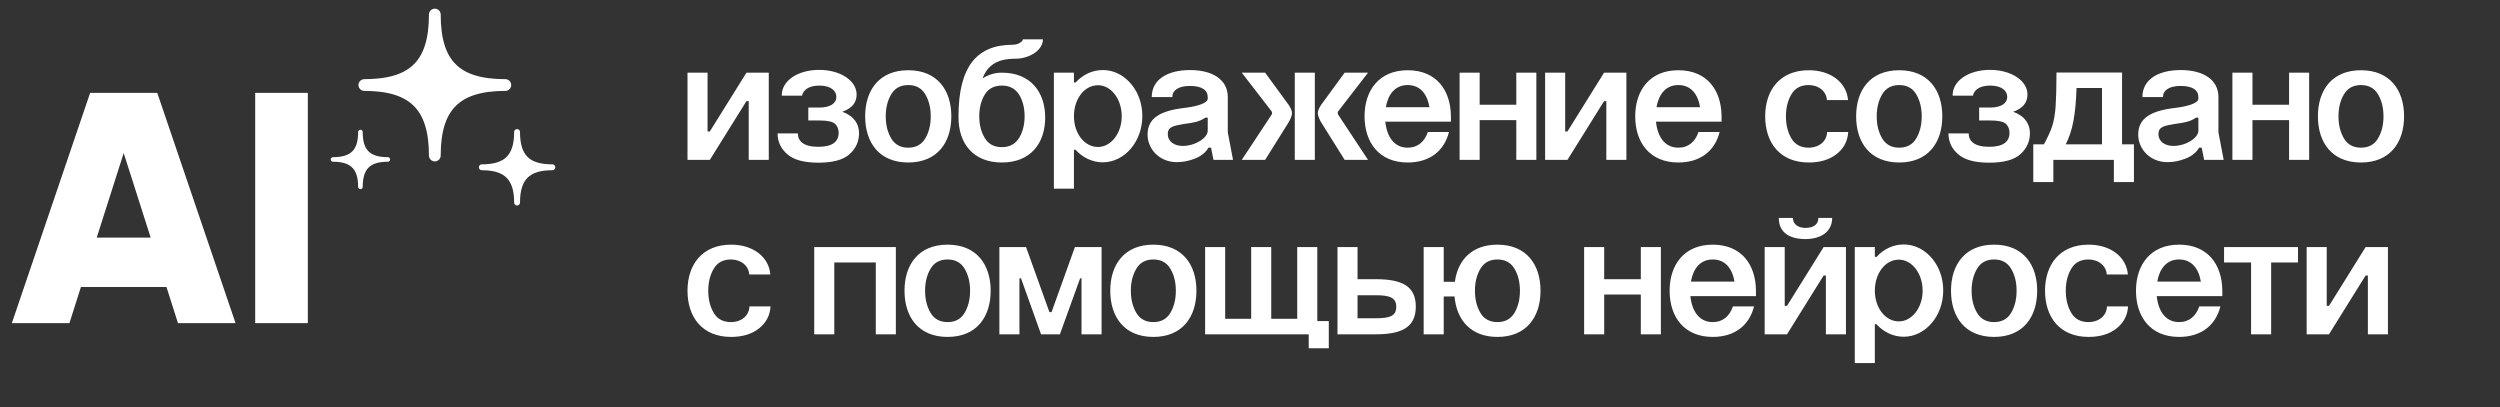 <?xml version="1.0" encoding="UTF-8"?> <svg xmlns="http://www.w3.org/2000/svg" width="172" height="28" viewBox="0 0 172 28" fill="none"><rect x="0" y="0" width="172" height="28" fill="#333333" stroke="none"/><path d="M47.3 11V5H48.68V9.044H48.836L51.356 5H52.892V11H51.512V6.956H51.356L48.836 11H47.3ZM56.355 4.808C57.855 4.808 58.935 5.576 58.935 6.5C58.935 7.064 58.611 7.46 57.951 7.688C58.779 7.988 59.103 8.552 59.103 9.164C59.103 9.728 58.887 10.208 58.455 10.604C58.011 11 57.303 11.192 56.307 11.192C55.311 11.192 54.603 11 54.159 10.604C53.715 10.22 53.499 9.74 53.499 9.176H54.891C54.891 9.704 55.275 10.1 56.295 10.1C57.231 10.1 57.699 9.776 57.699 9.14C57.699 8.888 57.615 8.684 57.459 8.528C57.303 8.372 56.943 8.288 56.379 8.288H55.611V7.4H56.367C57.135 7.4 57.543 7.1 57.543 6.668C57.543 6.236 57.147 5.888 56.367 5.888C55.647 5.888 55.263 6.188 55.179 6.584H53.787C53.763 5.564 54.879 4.808 56.355 4.808ZM59.523 8C59.523 6.2 60.495 4.832 62.487 4.832C64.479 4.832 65.451 6.2 65.451 8C65.451 9.812 64.479 11.18 62.487 11.18C60.495 11.18 59.523 9.812 59.523 8ZM60.939 8C60.939 8.612 61.071 9.116 61.323 9.536C61.575 9.956 61.971 10.16 62.487 10.16C63.003 10.16 63.399 9.956 63.651 9.536C63.903 9.116 64.035 8.612 64.035 8C64.035 7.4 63.903 6.896 63.651 6.476C63.399 6.056 63.003 5.852 62.487 5.852C61.971 5.852 61.575 6.056 61.323 6.476C61.071 6.896 60.939 7.4 60.939 8ZM71.909 8.084C71.909 9.848 70.912 11.18 68.933 11.18C66.941 11.18 65.945 9.848 65.945 8.084V8C65.945 4.592 67.204 3.08 69.665 3.08C70.049 3.08 70.373 2.864 70.373 2.708H71.752C71.752 3.464 70.817 4.04 69.844 4.04C68.609 4.04 67.936 4.496 67.6 5.396C68.008 5.132 68.453 5 68.933 5C70.912 5 71.909 6.344 71.909 8.084ZM67.373 8C67.373 8.588 67.504 9.092 67.757 9.5C68.008 9.92 68.404 10.124 68.933 10.124C69.448 10.124 69.844 9.92 70.109 9.5C70.361 9.092 70.493 8.588 70.493 8C70.493 7.412 70.361 6.908 70.109 6.5C69.844 6.092 69.448 5.888 68.933 5.888C68.404 5.888 68.008 6.092 67.757 6.5C67.504 6.908 67.373 7.412 67.373 8ZM72.507 5H73.887V5.672H74.007C74.499 5.132 75.159 4.82 75.867 4.82C76.863 4.82 77.739 5.432 78.231 6.404C78.471 6.896 78.591 7.424 78.591 8C78.591 9.74 77.367 11.168 75.867 11.168C75.159 11.168 74.487 10.844 73.995 10.304H73.887V12.98H72.507V5ZM73.887 8C73.887 9.176 74.607 10.112 75.543 10.112C76.431 10.112 77.175 9.176 77.175 8C77.175 6.8 76.431 5.864 75.543 5.864C74.607 5.864 73.887 6.8 73.887 8ZM83.092 6.788V6.68C83.092 6.2 82.684 5.912 81.88 5.912C81.076 5.912 80.656 6.212 80.656 6.68H79.24C79.24 5.48 80.308 4.82 81.88 4.82C83.428 4.82 84.472 5.48 84.472 6.68V9.104L84.832 11H83.488L83.32 10.16H83.14C82.96 10.484 82.648 10.736 82.228 10.904C81.808 11.072 81.388 11.156 80.968 11.156C79.744 11.156 78.952 10.232 78.952 9.26C78.952 8.144 79.804 7.616 81.496 7.424C82.396 7.316 83.092 7.088 83.092 6.788ZM80.344 9.224C80.344 9.74 80.8 10.04 81.364 10.04C82.24 10.04 83.092 9.488 83.092 8.996V8.096H82.924C82.528 8.372 82.12 8.444 81.46 8.528C80.68 8.66 80.344 8.744 80.344 9.224ZM89.081 11V5H90.461V11H89.081ZM85.433 11L87.485 7.892C87.509 7.856 87.521 7.808 87.521 7.772C87.521 7.736 87.509 7.688 87.473 7.64L85.433 5H87.041L88.673 7.232C88.817 7.46 88.889 7.64 88.889 7.784C88.889 7.928 88.817 8.12 88.685 8.372L87.041 11H85.433ZM92.513 11L90.869 8.372C90.737 8.12 90.665 7.928 90.665 7.784C90.665 7.64 90.737 7.46 90.881 7.232L92.513 5H94.121L92.081 7.64C92.045 7.676 92.033 7.712 92.033 7.772C92.033 7.808 92.045 7.844 92.069 7.892L94.121 11H92.513ZM95.346 7.376H98.346C98.19 6.464 97.71 5.852 96.846 5.852C95.994 5.852 95.502 6.476 95.346 7.376ZM93.882 8C93.882 6.212 94.89 4.832 96.846 4.832C98.814 4.832 99.798 6.188 99.822 7.976V8.372H95.31C95.418 9.416 95.922 10.16 96.846 10.16C97.554 10.16 98.01 9.74 98.238 9.08H99.69C99.366 10.376 98.37 11.18 96.846 11.18C94.89 11.18 93.882 9.812 93.882 8ZM100.421 11V5H101.801V7.208H104.321V5H105.701V11H104.321V8.264H101.801V11H100.421ZM106.304 11V5H107.684V9.044H107.84L110.36 5H111.896V11H110.516V6.956H110.36L107.84 11H106.304ZM113.967 7.376H116.967C116.811 6.464 116.331 5.852 115.467 5.852C114.615 5.852 114.123 6.476 113.967 7.376ZM112.503 8C112.503 6.212 113.511 4.832 115.467 4.832C117.435 4.832 118.419 6.188 118.443 7.976V8.372H113.931C114.039 9.416 114.543 10.16 115.467 10.16C116.175 10.16 116.631 9.74 116.859 9.08H118.311C117.987 10.376 116.991 11.18 115.467 11.18C113.511 11.18 112.503 9.812 112.503 8ZM127.145 6.884H125.693C125.657 6.296 125.141 5.852 124.433 5.852C123.905 5.852 123.509 6.056 123.257 6.476C123.005 6.896 122.873 7.4 122.873 8C122.873 8.612 123.005 9.116 123.257 9.536C123.509 9.956 123.905 10.16 124.433 10.16C125.165 10.16 125.693 9.704 125.705 9.08H127.157C127.121 9.716 126.845 10.22 126.353 10.604C125.861 10.988 125.225 11.18 124.445 11.18C122.453 11.18 121.445 9.812 121.445 8C121.445 6.212 122.453 4.832 124.445 4.832C125.981 4.832 127.049 5.696 127.145 6.884ZM127.702 8C127.702 6.2 128.674 4.832 130.666 4.832C132.658 4.832 133.63 6.2 133.63 8C133.63 9.812 132.658 11.18 130.666 11.18C128.674 11.18 127.702 9.812 127.702 8ZM129.118 8C129.118 8.612 129.25 9.116 129.502 9.536C129.754 9.956 130.15 10.16 130.666 10.16C131.182 10.16 131.578 9.956 131.83 9.536C132.082 9.116 132.214 8.612 132.214 8C132.214 7.4 132.082 6.896 131.83 6.476C131.578 6.056 131.182 5.852 130.666 5.852C130.15 5.852 129.754 6.056 129.502 6.476C129.25 6.896 129.118 7.4 129.118 8ZM136.91 4.808C138.41 4.808 139.49 5.576 139.49 6.5C139.49 7.064 139.166 7.46 138.506 7.688C139.334 7.988 139.658 8.552 139.658 9.164C139.658 9.728 139.442 10.208 139.01 10.604C138.566 11 137.858 11.192 136.862 11.192C135.866 11.192 135.158 11 134.714 10.604C134.27 10.22 134.054 9.74 134.054 9.176H135.446C135.446 9.704 135.83 10.1 136.85 10.1C137.786 10.1 138.254 9.776 138.254 9.14C138.254 8.888 138.17 8.684 138.014 8.528C137.858 8.372 137.498 8.288 136.934 8.288H136.166V7.4H136.922C137.69 7.4 138.098 7.1 138.098 6.668C138.098 6.236 137.702 5.888 136.922 5.888C136.202 5.888 135.818 6.188 135.734 6.584H134.342C134.318 5.564 135.434 4.808 136.91 4.808ZM145.998 4.988V9.932H146.814V12.524H145.434V11H141.27V12.524H139.89V9.932H140.622C140.886 9.44 141.078 9.02 141.198 8.66C141.306 8.3 141.39 7.856 141.426 7.328C141.462 6.8 141.486 6.02 141.486 4.988H145.998ZM142.122 9.932H144.618V6.056H142.866C142.806 7.916 142.59 9.02 142.122 9.932ZM151.249 6.788V6.68C151.249 6.2 150.841 5.912 150.037 5.912C149.233 5.912 148.813 6.212 148.813 6.68H147.397C147.397 5.48 148.465 4.82 150.037 4.82C151.585 4.82 152.629 5.48 152.629 6.68V9.104L152.989 11H151.645L151.477 10.16H151.297C151.117 10.484 150.805 10.736 150.385 10.904C149.965 11.072 149.545 11.156 149.125 11.156C147.901 11.156 147.109 10.232 147.109 9.26C147.109 8.144 147.961 7.616 149.653 7.424C150.553 7.316 151.249 7.088 151.249 6.788ZM148.501 9.224C148.501 9.74 148.957 10.04 149.521 10.04C150.397 10.04 151.249 9.488 151.249 8.996V8.096H151.081C150.685 8.372 150.277 8.444 149.617 8.528C148.837 8.66 148.501 8.744 148.501 9.224ZM153.589 11V5H154.969V7.208H157.489V5H158.869V11H157.489V8.264H154.969V11H153.589ZM159.472 8C159.472 6.2 160.444 4.832 162.436 4.832C164.428 4.832 165.4 6.2 165.4 8C165.4 9.812 164.428 11.18 162.436 11.18C160.444 11.18 159.472 9.812 159.472 8ZM160.888 8C160.888 8.612 161.02 9.116 161.272 9.536C161.524 9.956 161.92 10.16 162.436 10.16C162.952 10.16 163.348 9.956 163.6 9.536C163.852 9.116 163.984 8.612 163.984 8C163.984 7.4 163.852 6.896 163.6 6.476C163.348 6.056 162.952 5.852 162.436 5.852C161.92 5.852 161.524 6.056 161.272 6.476C161.02 6.896 160.888 7.4 160.888 8ZM53 18.884H51.548C51.512 18.296 50.996 17.852 50.288 17.852C49.76 17.852 49.364 18.056 49.112 18.476C48.86 18.896 48.728 19.4 48.728 20C48.728 20.612 48.86 21.116 49.112 21.536C49.364 21.956 49.76 22.16 50.288 22.16C51.02 22.16 51.548 21.704 51.56 21.08H53.012C52.976 21.716 52.7 22.22 52.208 22.604C51.716 22.988 51.08 23.18 50.3 23.18C48.308 23.18 47.3 21.812 47.3 20C47.3 18.212 48.308 16.832 50.3 16.832C51.836 16.832 52.904 17.696 53 18.884ZM56.019 23V17H61.635V23H60.255V18.056H57.399V23H56.019ZM62.23 20C62.23 18.2 63.202 16.832 65.194 16.832C67.186 16.832 68.158 18.2 68.158 20C68.158 21.812 67.186 23.18 65.194 23.18C63.202 23.18 62.23 21.812 62.23 20ZM63.646 20C63.646 20.612 63.778 21.116 64.03 21.536C64.282 21.956 64.678 22.16 65.194 22.16C65.71 22.16 66.106 21.956 66.358 21.536C66.61 21.116 66.742 20.612 66.742 20C66.742 19.4 66.61 18.896 66.358 18.476C66.106 18.056 65.71 17.852 65.194 17.852C64.678 17.852 64.282 18.056 64.03 18.476C63.778 18.896 63.646 19.4 63.646 20ZM70.137 23H68.757V17H70.593L72.201 21.476H72.345L73.953 17H75.789V23H74.409V19.148H74.313L72.921 23H71.625L70.245 19.148H70.137V23ZM76.386 20C76.386 18.2 77.358 16.832 79.35 16.832C81.342 16.832 82.314 18.2 82.314 20C82.314 21.812 81.342 23.18 79.35 23.18C77.358 23.18 76.386 21.812 76.386 20ZM77.802 20C77.802 20.612 77.934 21.116 78.186 21.536C78.438 21.956 78.834 22.16 79.35 22.16C79.866 22.16 80.262 21.956 80.514 21.536C80.766 21.116 80.898 20.612 80.898 20C80.898 19.4 80.766 18.896 80.514 18.476C80.262 18.056 79.866 17.852 79.35 17.852C78.834 17.852 78.438 18.056 78.186 18.476C77.934 18.896 77.802 19.4 77.802 20ZM82.913 17H84.293V21.932H86.081V17H87.461V21.932H89.249V17H90.629V22.088H91.421V23.96H90.041V23H82.913V17ZM92.019 17H93.399V19.208H94.659C96.495 19.208 97.407 19.712 97.407 21.092C97.407 22.484 96.495 23 94.659 23H92.019V17ZM93.399 21.896H94.647H94.659C95.619 21.896 96.063 21.74 96.063 21.104C96.063 20.48 95.619 20.312 94.647 20.312H93.399V21.896ZM101.476 20C101.476 20.612 101.608 21.116 101.86 21.536C102.112 21.956 102.508 22.16 103.024 22.16C103.54 22.16 103.936 21.956 104.188 21.536C104.44 21.116 104.572 20.612 104.572 20C104.572 19.4 104.44 18.896 104.188 18.476C103.936 18.056 103.54 17.852 103.024 17.852C102.508 17.852 102.112 18.056 101.86 18.476C101.608 18.896 101.476 19.4 101.476 20ZM97.948 23V17H99.328V19.388H100.096C100.3 17.852 101.308 16.832 103.024 16.832C105.016 16.832 105.988 18.2 105.988 20C105.988 21.812 105.016 23.18 103.024 23.18C101.236 23.18 100.216 22.064 100.072 20.396H99.328V23H97.948ZM108.988 23V17H110.368V19.208H112.888V17H114.268V23H112.888V20.264H110.368V23H108.988ZM116.334 19.376H119.334C119.178 18.464 118.698 17.852 117.834 17.852C116.982 17.852 116.49 18.476 116.334 19.376ZM114.87 20C114.87 18.212 115.878 16.832 117.834 16.832C119.802 16.832 120.786 18.188 120.81 19.976V20.372H116.298C116.406 21.416 116.91 22.16 117.834 22.16C118.542 22.16 118.998 21.74 119.226 21.08H120.678C120.354 22.376 119.358 23.18 117.834 23.18C115.878 23.18 114.87 21.812 114.87 20ZM121.409 23V17H122.789V21.044H122.945L125.465 17H127.001V23H125.621V18.956H125.465L122.945 23H121.409ZM125.105 14.996H126.053C126.053 15.944 125.273 16.448 124.217 16.448C123.125 16.448 122.381 16.004 122.381 14.996H123.353C123.353 15.44 123.725 15.68 124.217 15.68C124.733 15.68 125.105 15.464 125.105 14.996ZM127.609 17H128.989V17.672H129.109C129.601 17.132 130.261 16.82 130.969 16.82C131.965 16.82 132.841 17.432 133.333 18.404C133.573 18.896 133.693 19.424 133.693 20C133.693 21.74 132.469 23.168 130.969 23.168C130.261 23.168 129.589 22.844 129.097 22.304H128.989V24.98H127.609V17ZM128.989 20C128.989 21.176 129.709 22.112 130.645 22.112C131.533 22.112 132.277 21.176 132.277 20C132.277 18.8 131.533 17.864 130.645 17.864C129.709 17.864 128.989 18.8 128.989 20ZM134.23 20C134.23 18.2 135.202 16.832 137.194 16.832C139.186 16.832 140.158 18.2 140.158 20C140.158 21.812 139.186 23.18 137.194 23.18C135.202 23.18 134.23 21.812 134.23 20ZM135.646 20C135.646 20.612 135.778 21.116 136.03 21.536C136.282 21.956 136.678 22.16 137.194 22.16C137.71 22.16 138.106 21.956 138.358 21.536C138.61 21.116 138.742 20.612 138.742 20C138.742 19.4 138.61 18.896 138.358 18.476C138.106 18.056 137.71 17.852 137.194 17.852C136.678 17.852 136.282 18.056 136.03 18.476C135.778 18.896 135.646 19.4 135.646 20ZM146.398 18.884H144.946C144.91 18.296 144.394 17.852 143.686 17.852C143.158 17.852 142.762 18.056 142.51 18.476C142.258 18.896 142.126 19.4 142.126 20C142.126 20.612 142.258 21.116 142.51 21.536C142.762 21.956 143.158 22.16 143.686 22.16C144.418 22.16 144.946 21.704 144.958 21.08H146.41C146.374 21.716 146.098 22.22 145.606 22.604C145.114 22.988 144.478 23.18 143.698 23.18C141.706 23.18 140.698 21.812 140.698 20C140.698 18.212 141.706 16.832 143.698 16.832C145.234 16.832 146.302 17.696 146.398 18.884ZM148.42 19.376H151.42C151.264 18.464 150.784 17.852 149.92 17.852C149.068 17.852 148.576 18.476 148.42 19.376ZM146.956 20C146.956 18.212 147.964 16.832 149.92 16.832C151.888 16.832 152.872 18.188 152.896 19.976V20.372H148.384C148.492 21.416 148.996 22.16 149.92 22.16C150.628 22.16 151.084 21.74 151.312 21.08H152.764C152.44 22.376 151.444 23.18 149.92 23.18C147.964 23.18 146.956 21.812 146.956 20ZM154.875 23V18.056H153.015V17H158.103V18.056H156.255V23H154.875ZM158.698 23V17H160.078V21.044H160.234L162.754 17H164.29V23H162.91V18.956H162.754L160.234 23H158.698Z" fill="white"></path><path d="M16.206 22.233H12.245L11.453 19.744H5.568L4.776 22.233H0.815L6.202 6.389H10.819L16.206 22.233ZM8.51 10.531L6.654 16.349H10.367L8.51 10.531ZM17.557 22.233V6.389H21.179V22.233H17.557Z" fill="white"></path><path d="M25.066 5.85C28.444 5.85 29.916 4.429 29.916 1C29.916 4.429 31.378 5.85 34.767 5.85C31.378 5.85 29.916 7.312 29.916 10.7C29.916 7.312 28.444 5.85 25.066 5.85Z" fill="white" stroke="white" stroke-width="0.808" stroke-linejoin="round"></path><path d="M33.15 11.509C34.839 11.509 35.575 10.798 35.575 9.084C35.575 10.798 36.306 11.509 38 11.509C36.306 11.509 35.575 12.24 35.575 13.934C35.575 12.24 34.839 11.509 33.15 11.509Z" fill="white" stroke="white" stroke-width="0.404" stroke-linejoin="round"></path><path d="M22.91 10.97C24.224 10.97 24.797 10.417 24.797 9.084C24.797 10.417 25.365 10.97 26.683 10.97C25.365 10.97 24.797 11.539 24.797 12.856C24.797 11.539 24.224 10.97 22.91 10.97Z" fill="white" stroke="white" stroke-width="0.314" stroke-linejoin="round"></path></svg> 